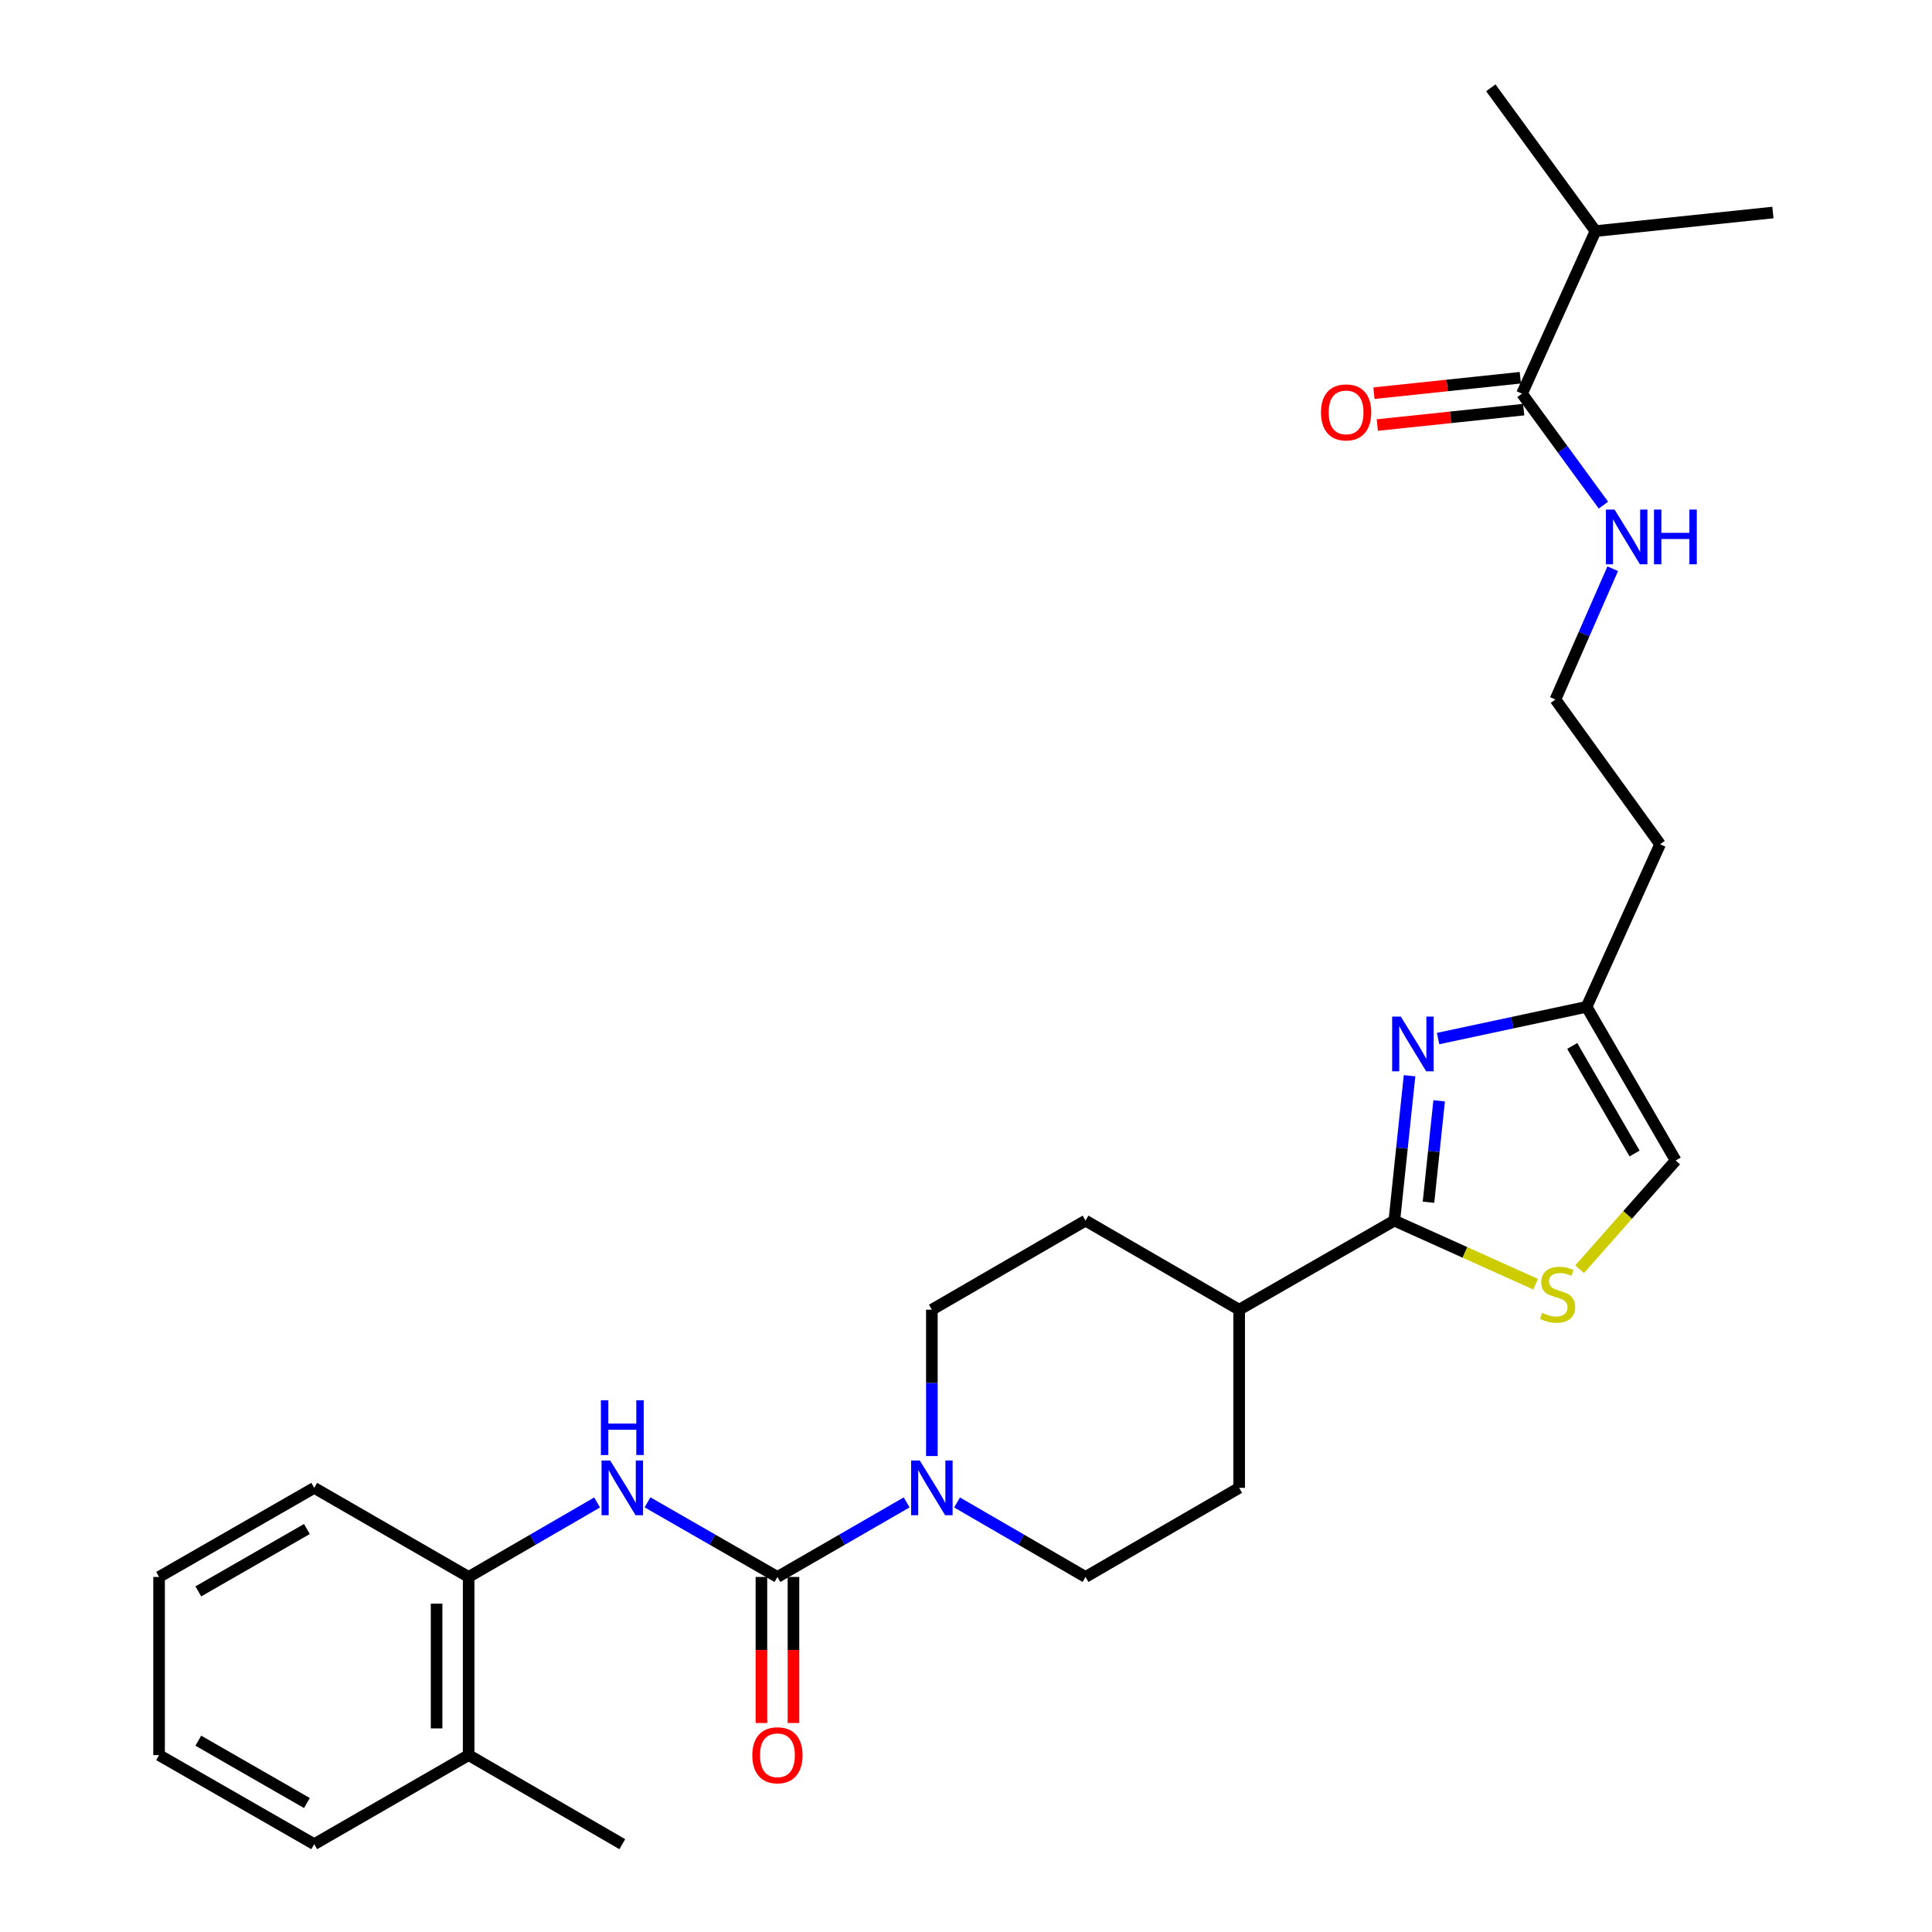 <?xml version='1.0' encoding='iso-8859-1'?>
<svg version='1.1' baseProfile='full'
              xmlns='http://www.w3.org/2000/svg'
                      xmlns:rdkit='http://www.rdkit.org/xml'
                      xmlns:xlink='http://www.w3.org/1999/xlink'
                  xml:space='preserve'
width='1000px' height='1000px' viewBox='0 0 1000 1000'>
<!-- END OF HEADER -->
<rect style='opacity:1.0;fill:#FFFFFF;stroke:none' width='1000' height='1000' x='0' y='0'> </rect>
<path class='bond-2' d='M 402.401,816.226 L 435.843,796.933' style='fill:none;fill-rule:evenodd;stroke:#000000;stroke-width:6px;stroke-linecap:butt;stroke-linejoin:miter;stroke-opacity:1' />
<path class='bond-2' d='M 435.843,796.933 L 469.284,777.64' style='fill:none;fill-rule:evenodd;stroke:#0000FF;stroke-width:6px;stroke-linecap:butt;stroke-linejoin:miter;stroke-opacity:1' />
<path class='bond-4' d='M 402.401,816.226 L 368.779,796.918' style='fill:none;fill-rule:evenodd;stroke:#000000;stroke-width:6px;stroke-linecap:butt;stroke-linejoin:miter;stroke-opacity:1' />
<path class='bond-4' d='M 368.779,796.918 L 335.158,777.61' style='fill:none;fill-rule:evenodd;stroke:#0000FF;stroke-width:6px;stroke-linecap:butt;stroke-linejoin:miter;stroke-opacity:1' />
<path class='bond-10' d='M 394.106,816.226 L 394.106,854.021' style='fill:none;fill-rule:evenodd;stroke:#000000;stroke-width:6px;stroke-linecap:butt;stroke-linejoin:miter;stroke-opacity:1' />
<path class='bond-10' d='M 394.106,854.021 L 394.106,891.817' style='fill:none;fill-rule:evenodd;stroke:#FF0000;stroke-width:6px;stroke-linecap:butt;stroke-linejoin:miter;stroke-opacity:1' />
<path class='bond-10' d='M 410.697,816.226 L 410.697,854.021' style='fill:none;fill-rule:evenodd;stroke:#000000;stroke-width:6px;stroke-linecap:butt;stroke-linejoin:miter;stroke-opacity:1' />
<path class='bond-10' d='M 410.697,854.021 L 410.697,891.817' style='fill:none;fill-rule:evenodd;stroke:#FF0000;stroke-width:6px;stroke-linecap:butt;stroke-linejoin:miter;stroke-opacity:1' />
<path class='bond-0' d='M 729.581,556.802 L 725.643,594.298' style='fill:none;fill-rule:evenodd;stroke:#0000FF;stroke-width:6px;stroke-linecap:butt;stroke-linejoin:miter;stroke-opacity:1' />
<path class='bond-0' d='M 725.643,594.298 L 721.706,631.794' style='fill:none;fill-rule:evenodd;stroke:#000000;stroke-width:6px;stroke-linecap:butt;stroke-linejoin:miter;stroke-opacity:1' />
<path class='bond-0' d='M 744.9,569.783 L 742.143,596.031' style='fill:none;fill-rule:evenodd;stroke:#0000FF;stroke-width:6px;stroke-linecap:butt;stroke-linejoin:miter;stroke-opacity:1' />
<path class='bond-0' d='M 742.143,596.031 L 739.387,622.278' style='fill:none;fill-rule:evenodd;stroke:#000000;stroke-width:6px;stroke-linecap:butt;stroke-linejoin:miter;stroke-opacity:1' />
<path class='bond-5' d='M 744.348,537.557 L 782.785,529.346' style='fill:none;fill-rule:evenodd;stroke:#0000FF;stroke-width:6px;stroke-linecap:butt;stroke-linejoin:miter;stroke-opacity:1' />
<path class='bond-5' d='M 782.785,529.346 L 821.222,521.135' style='fill:none;fill-rule:evenodd;stroke:#000000;stroke-width:6px;stroke-linecap:butt;stroke-linejoin:miter;stroke-opacity:1' />
<path class='bond-1' d='M 721.706,631.794 L 641.389,677.897' style='fill:none;fill-rule:evenodd;stroke:#000000;stroke-width:6px;stroke-linecap:butt;stroke-linejoin:miter;stroke-opacity:1' />
<path class='bond-3' d='M 721.706,631.794 L 758.272,648.249' style='fill:none;fill-rule:evenodd;stroke:#000000;stroke-width:6px;stroke-linecap:butt;stroke-linejoin:miter;stroke-opacity:1' />
<path class='bond-3' d='M 758.272,648.249 L 794.837,664.704' style='fill:none;fill-rule:evenodd;stroke:#CCCC00;stroke-width:6px;stroke-linecap:butt;stroke-linejoin:miter;stroke-opacity:1' />
<path class='bond-11' d='M 495.369,777.673 L 528.617,796.949' style='fill:none;fill-rule:evenodd;stroke:#0000FF;stroke-width:6px;stroke-linecap:butt;stroke-linejoin:miter;stroke-opacity:1' />
<path class='bond-11' d='M 528.617,796.949 L 561.864,816.226' style='fill:none;fill-rule:evenodd;stroke:#000000;stroke-width:6px;stroke-linecap:butt;stroke-linejoin:miter;stroke-opacity:1' />
<path class='bond-12' d='M 482.331,753.648 L 482.331,715.773' style='fill:none;fill-rule:evenodd;stroke:#0000FF;stroke-width:6px;stroke-linecap:butt;stroke-linejoin:miter;stroke-opacity:1' />
<path class='bond-12' d='M 482.331,715.773 L 482.331,677.897' style='fill:none;fill-rule:evenodd;stroke:#000000;stroke-width:6px;stroke-linecap:butt;stroke-linejoin:miter;stroke-opacity:1' />
<path class='bond-7' d='M 817.622,656.94 L 842.473,628.804' style='fill:none;fill-rule:evenodd;stroke:#CCCC00;stroke-width:6px;stroke-linecap:butt;stroke-linejoin:miter;stroke-opacity:1' />
<path class='bond-7' d='M 842.473,628.804 L 867.325,600.668' style='fill:none;fill-rule:evenodd;stroke:#000000;stroke-width:6px;stroke-linecap:butt;stroke-linejoin:miter;stroke-opacity:1' />
<path class='bond-8' d='M 309.064,777.673 L 275.817,796.949' style='fill:none;fill-rule:evenodd;stroke:#0000FF;stroke-width:6px;stroke-linecap:butt;stroke-linejoin:miter;stroke-opacity:1' />
<path class='bond-8' d='M 275.817,796.949 L 242.569,816.226' style='fill:none;fill-rule:evenodd;stroke:#000000;stroke-width:6px;stroke-linecap:butt;stroke-linejoin:miter;stroke-opacity:1' />
<path class='bond-19' d='M 821.222,521.135 L 859.26,436.993' style='fill:none;fill-rule:evenodd;stroke:#000000;stroke-width:6px;stroke-linecap:butt;stroke-linejoin:miter;stroke-opacity:1' />
<path class='bond-30' d='M 821.222,521.135 L 867.325,600.668' style='fill:none;fill-rule:evenodd;stroke:#000000;stroke-width:6px;stroke-linecap:butt;stroke-linejoin:miter;stroke-opacity:1' />
<path class='bond-30' d='M 813.784,541.385 L 846.056,597.058' style='fill:none;fill-rule:evenodd;stroke:#000000;stroke-width:6px;stroke-linecap:butt;stroke-linejoin:miter;stroke-opacity:1' />
<path class='bond-6' d='M 787.782,203.766 L 808.859,232.613' style='fill:none;fill-rule:evenodd;stroke:#000000;stroke-width:6px;stroke-linecap:butt;stroke-linejoin:miter;stroke-opacity:1' />
<path class='bond-6' d='M 808.859,232.613 L 829.937,261.461' style='fill:none;fill-rule:evenodd;stroke:#0000FF;stroke-width:6px;stroke-linecap:butt;stroke-linejoin:miter;stroke-opacity:1' />
<path class='bond-13' d='M 786.912,195.516 L 749.034,199.512' style='fill:none;fill-rule:evenodd;stroke:#000000;stroke-width:6px;stroke-linecap:butt;stroke-linejoin:miter;stroke-opacity:1' />
<path class='bond-13' d='M 749.034,199.512 L 711.155,203.508' style='fill:none;fill-rule:evenodd;stroke:#FF0000;stroke-width:6px;stroke-linecap:butt;stroke-linejoin:miter;stroke-opacity:1' />
<path class='bond-13' d='M 788.653,212.015 L 750.774,216.011' style='fill:none;fill-rule:evenodd;stroke:#000000;stroke-width:6px;stroke-linecap:butt;stroke-linejoin:miter;stroke-opacity:1' />
<path class='bond-13' d='M 750.774,216.011 L 712.896,220.007' style='fill:none;fill-rule:evenodd;stroke:#FF0000;stroke-width:6px;stroke-linecap:butt;stroke-linejoin:miter;stroke-opacity:1' />
<path class='bond-18' d='M 787.782,203.766 L 825.821,119.615' style='fill:none;fill-rule:evenodd;stroke:#000000;stroke-width:6px;stroke-linecap:butt;stroke-linejoin:miter;stroke-opacity:1' />
<path class='bond-14' d='M 242.569,816.226 L 242.569,908.442' style='fill:none;fill-rule:evenodd;stroke:#000000;stroke-width:6px;stroke-linecap:butt;stroke-linejoin:miter;stroke-opacity:1' />
<path class='bond-14' d='M 225.979,830.058 L 225.979,894.61' style='fill:none;fill-rule:evenodd;stroke:#000000;stroke-width:6px;stroke-linecap:butt;stroke-linejoin:miter;stroke-opacity:1' />
<path class='bond-21' d='M 242.569,816.226 L 162.639,770.113' style='fill:none;fill-rule:evenodd;stroke:#000000;stroke-width:6px;stroke-linecap:butt;stroke-linejoin:miter;stroke-opacity:1' />
<path class='bond-9' d='M 641.389,677.897 L 561.864,631.794' style='fill:none;fill-rule:evenodd;stroke:#000000;stroke-width:6px;stroke-linecap:butt;stroke-linejoin:miter;stroke-opacity:1' />
<path class='bond-28' d='M 641.389,677.897 L 641.389,770.113' style='fill:none;fill-rule:evenodd;stroke:#000000;stroke-width:6px;stroke-linecap:butt;stroke-linejoin:miter;stroke-opacity:1' />
<path class='bond-17' d='M 561.864,816.226 L 641.389,770.113' style='fill:none;fill-rule:evenodd;stroke:#000000;stroke-width:6px;stroke-linecap:butt;stroke-linejoin:miter;stroke-opacity:1' />
<path class='bond-16' d='M 482.331,677.897 L 561.864,631.794' style='fill:none;fill-rule:evenodd;stroke:#000000;stroke-width:6px;stroke-linecap:butt;stroke-linejoin:miter;stroke-opacity:1' />
<path class='bond-22' d='M 242.569,908.442 L 322.103,954.545' style='fill:none;fill-rule:evenodd;stroke:#000000;stroke-width:6px;stroke-linecap:butt;stroke-linejoin:miter;stroke-opacity:1' />
<path class='bond-23' d='M 242.569,908.442 L 162.639,954.545' style='fill:none;fill-rule:evenodd;stroke:#000000;stroke-width:6px;stroke-linecap:butt;stroke-linejoin:miter;stroke-opacity:1' />
<path class='bond-15' d='M 834.747,294.373 L 819.915,328.216' style='fill:none;fill-rule:evenodd;stroke:#0000FF;stroke-width:6px;stroke-linecap:butt;stroke-linejoin:miter;stroke-opacity:1' />
<path class='bond-15' d='M 819.915,328.216 L 805.083,362.058' style='fill:none;fill-rule:evenodd;stroke:#000000;stroke-width:6px;stroke-linecap:butt;stroke-linejoin:miter;stroke-opacity:1' />
<path class='bond-24' d='M 825.821,119.615 L 917.659,110.001' style='fill:none;fill-rule:evenodd;stroke:#000000;stroke-width:6px;stroke-linecap:butt;stroke-linejoin:miter;stroke-opacity:1' />
<path class='bond-25' d='M 825.821,119.615 L 771.643,45.455' style='fill:none;fill-rule:evenodd;stroke:#000000;stroke-width:6px;stroke-linecap:butt;stroke-linejoin:miter;stroke-opacity:1' />
<path class='bond-20' d='M 859.26,436.993 L 805.083,362.058' style='fill:none;fill-rule:evenodd;stroke:#000000;stroke-width:6px;stroke-linecap:butt;stroke-linejoin:miter;stroke-opacity:1' />
<path class='bond-26' d='M 162.639,770.113 L 82.341,816.226' style='fill:none;fill-rule:evenodd;stroke:#000000;stroke-width:6px;stroke-linecap:butt;stroke-linejoin:miter;stroke-opacity:1' />
<path class='bond-26' d='M 158.857,791.417 L 102.648,823.696' style='fill:none;fill-rule:evenodd;stroke:#000000;stroke-width:6px;stroke-linecap:butt;stroke-linejoin:miter;stroke-opacity:1' />
<path class='bond-29' d='M 162.639,954.545 L 82.341,908.442' style='fill:none;fill-rule:evenodd;stroke:#000000;stroke-width:6px;stroke-linecap:butt;stroke-linejoin:miter;stroke-opacity:1' />
<path class='bond-29' d='M 158.855,933.242 L 102.646,900.97' style='fill:none;fill-rule:evenodd;stroke:#000000;stroke-width:6px;stroke-linecap:butt;stroke-linejoin:miter;stroke-opacity:1' />
<path class='bond-27' d='M 82.341,816.226 L 82.341,908.442' style='fill:none;fill-rule:evenodd;stroke:#000000;stroke-width:6px;stroke-linecap:butt;stroke-linejoin:miter;stroke-opacity:1' />
<path  class='atom-1' d='M 725.05 526.183
L 734.33 541.183
Q 735.25 542.663, 736.73 545.343
Q 738.21 548.023, 738.29 548.183
L 738.29 526.183
L 742.05 526.183
L 742.05 554.503
L 738.17 554.503
L 728.21 538.103
Q 727.05 536.183, 725.81 533.983
Q 724.61 531.783, 724.25 531.103
L 724.25 554.503
L 720.57 554.503
L 720.57 526.183
L 725.05 526.183
' fill='#0000FF'/>
<path  class='atom-3' d='M 476.071 755.953
L 485.351 770.953
Q 486.271 772.433, 487.751 775.113
Q 489.231 777.793, 489.311 777.953
L 489.311 755.953
L 493.071 755.953
L 493.071 784.273
L 489.191 784.273
L 479.231 767.873
Q 478.071 765.953, 476.831 763.753
Q 475.631 761.553, 475.271 760.873
L 475.271 784.273
L 471.591 784.273
L 471.591 755.953
L 476.071 755.953
' fill='#0000FF'/>
<path  class='atom-4' d='M 798.235 679.552
Q 798.555 679.672, 799.875 680.232
Q 801.195 680.792, 802.635 681.152
Q 804.115 681.472, 805.555 681.472
Q 808.235 681.472, 809.795 680.192
Q 811.355 678.872, 811.355 676.592
Q 811.355 675.032, 810.555 674.072
Q 809.795 673.112, 808.595 672.592
Q 807.395 672.072, 805.395 671.472
Q 802.875 670.712, 801.355 669.992
Q 799.875 669.272, 798.795 667.752
Q 797.755 666.232, 797.755 663.672
Q 797.755 660.112, 800.155 657.912
Q 802.595 655.712, 807.395 655.712
Q 810.675 655.712, 814.395 657.272
L 813.475 660.352
Q 810.075 658.952, 807.515 658.952
Q 804.755 658.952, 803.235 660.112
Q 801.715 661.232, 801.755 663.192
Q 801.755 664.712, 802.515 665.632
Q 803.315 666.552, 804.435 667.072
Q 805.595 667.592, 807.515 668.192
Q 810.075 668.992, 811.595 669.792
Q 813.115 670.592, 814.195 672.232
Q 815.315 673.832, 815.315 676.592
Q 815.315 680.512, 812.675 682.632
Q 810.075 684.712, 805.715 684.712
Q 803.195 684.712, 801.275 684.152
Q 799.395 683.632, 797.155 682.712
L 798.235 679.552
' fill='#CCCC00'/>
<path  class='atom-5' d='M 315.843 755.953
L 325.123 770.953
Q 326.043 772.433, 327.523 775.113
Q 329.003 777.793, 329.083 777.953
L 329.083 755.953
L 332.843 755.953
L 332.843 784.273
L 328.963 784.273
L 319.003 767.873
Q 317.843 765.953, 316.603 763.753
Q 315.403 761.553, 315.043 760.873
L 315.043 784.273
L 311.363 784.273
L 311.363 755.953
L 315.843 755.953
' fill='#0000FF'/>
<path  class='atom-5' d='M 311.023 724.801
L 314.863 724.801
L 314.863 736.841
L 329.343 736.841
L 329.343 724.801
L 333.183 724.801
L 333.183 753.121
L 329.343 753.121
L 329.343 740.041
L 314.863 740.041
L 314.863 753.121
L 311.023 753.121
L 311.023 724.801
' fill='#0000FF'/>
<path  class='atom-11' d='M 389.401 908.522
Q 389.401 901.722, 392.761 897.922
Q 396.121 894.122, 402.401 894.122
Q 408.681 894.122, 412.041 897.922
Q 415.401 901.722, 415.401 908.522
Q 415.401 915.402, 412.001 919.322
Q 408.601 923.202, 402.401 923.202
Q 396.161 923.202, 392.761 919.322
Q 389.401 915.442, 389.401 908.522
M 402.401 920.002
Q 406.721 920.002, 409.041 917.122
Q 411.401 914.202, 411.401 908.522
Q 411.401 902.962, 409.041 900.162
Q 406.721 897.322, 402.401 897.322
Q 398.081 897.322, 395.721 900.122
Q 393.401 902.922, 393.401 908.522
Q 393.401 914.242, 395.721 917.122
Q 398.081 920.002, 402.401 920.002
' fill='#FF0000'/>
<path  class='atom-14' d='M 683.737 213.45
Q 683.737 206.65, 687.097 202.85
Q 690.457 199.05, 696.737 199.05
Q 703.017 199.05, 706.377 202.85
Q 709.737 206.65, 709.737 213.45
Q 709.737 220.33, 706.337 224.25
Q 702.937 228.13, 696.737 228.13
Q 690.497 228.13, 687.097 224.25
Q 683.737 220.37, 683.737 213.45
M 696.737 224.93
Q 701.057 224.93, 703.377 222.05
Q 705.737 219.13, 705.737 213.45
Q 705.737 207.89, 703.377 205.09
Q 701.057 202.25, 696.737 202.25
Q 692.417 202.25, 690.057 205.05
Q 687.737 207.85, 687.737 213.45
Q 687.737 219.17, 690.057 222.05
Q 692.417 224.93, 696.737 224.93
' fill='#FF0000'/>
<path  class='atom-16' d='M 835.7 263.756
L 844.98 278.756
Q 845.9 280.236, 847.38 282.916
Q 848.86 285.596, 848.94 285.756
L 848.94 263.756
L 852.7 263.756
L 852.7 292.076
L 848.82 292.076
L 838.86 275.676
Q 837.7 273.756, 836.46 271.556
Q 835.26 269.356, 834.9 268.676
L 834.9 292.076
L 831.22 292.076
L 831.22 263.756
L 835.7 263.756
' fill='#0000FF'/>
<path  class='atom-16' d='M 856.1 263.756
L 859.94 263.756
L 859.94 275.796
L 874.42 275.796
L 874.42 263.756
L 878.26 263.756
L 878.26 292.076
L 874.42 292.076
L 874.42 278.996
L 859.94 278.996
L 859.94 292.076
L 856.1 292.076
L 856.1 263.756
' fill='#0000FF'/>
</svg>
